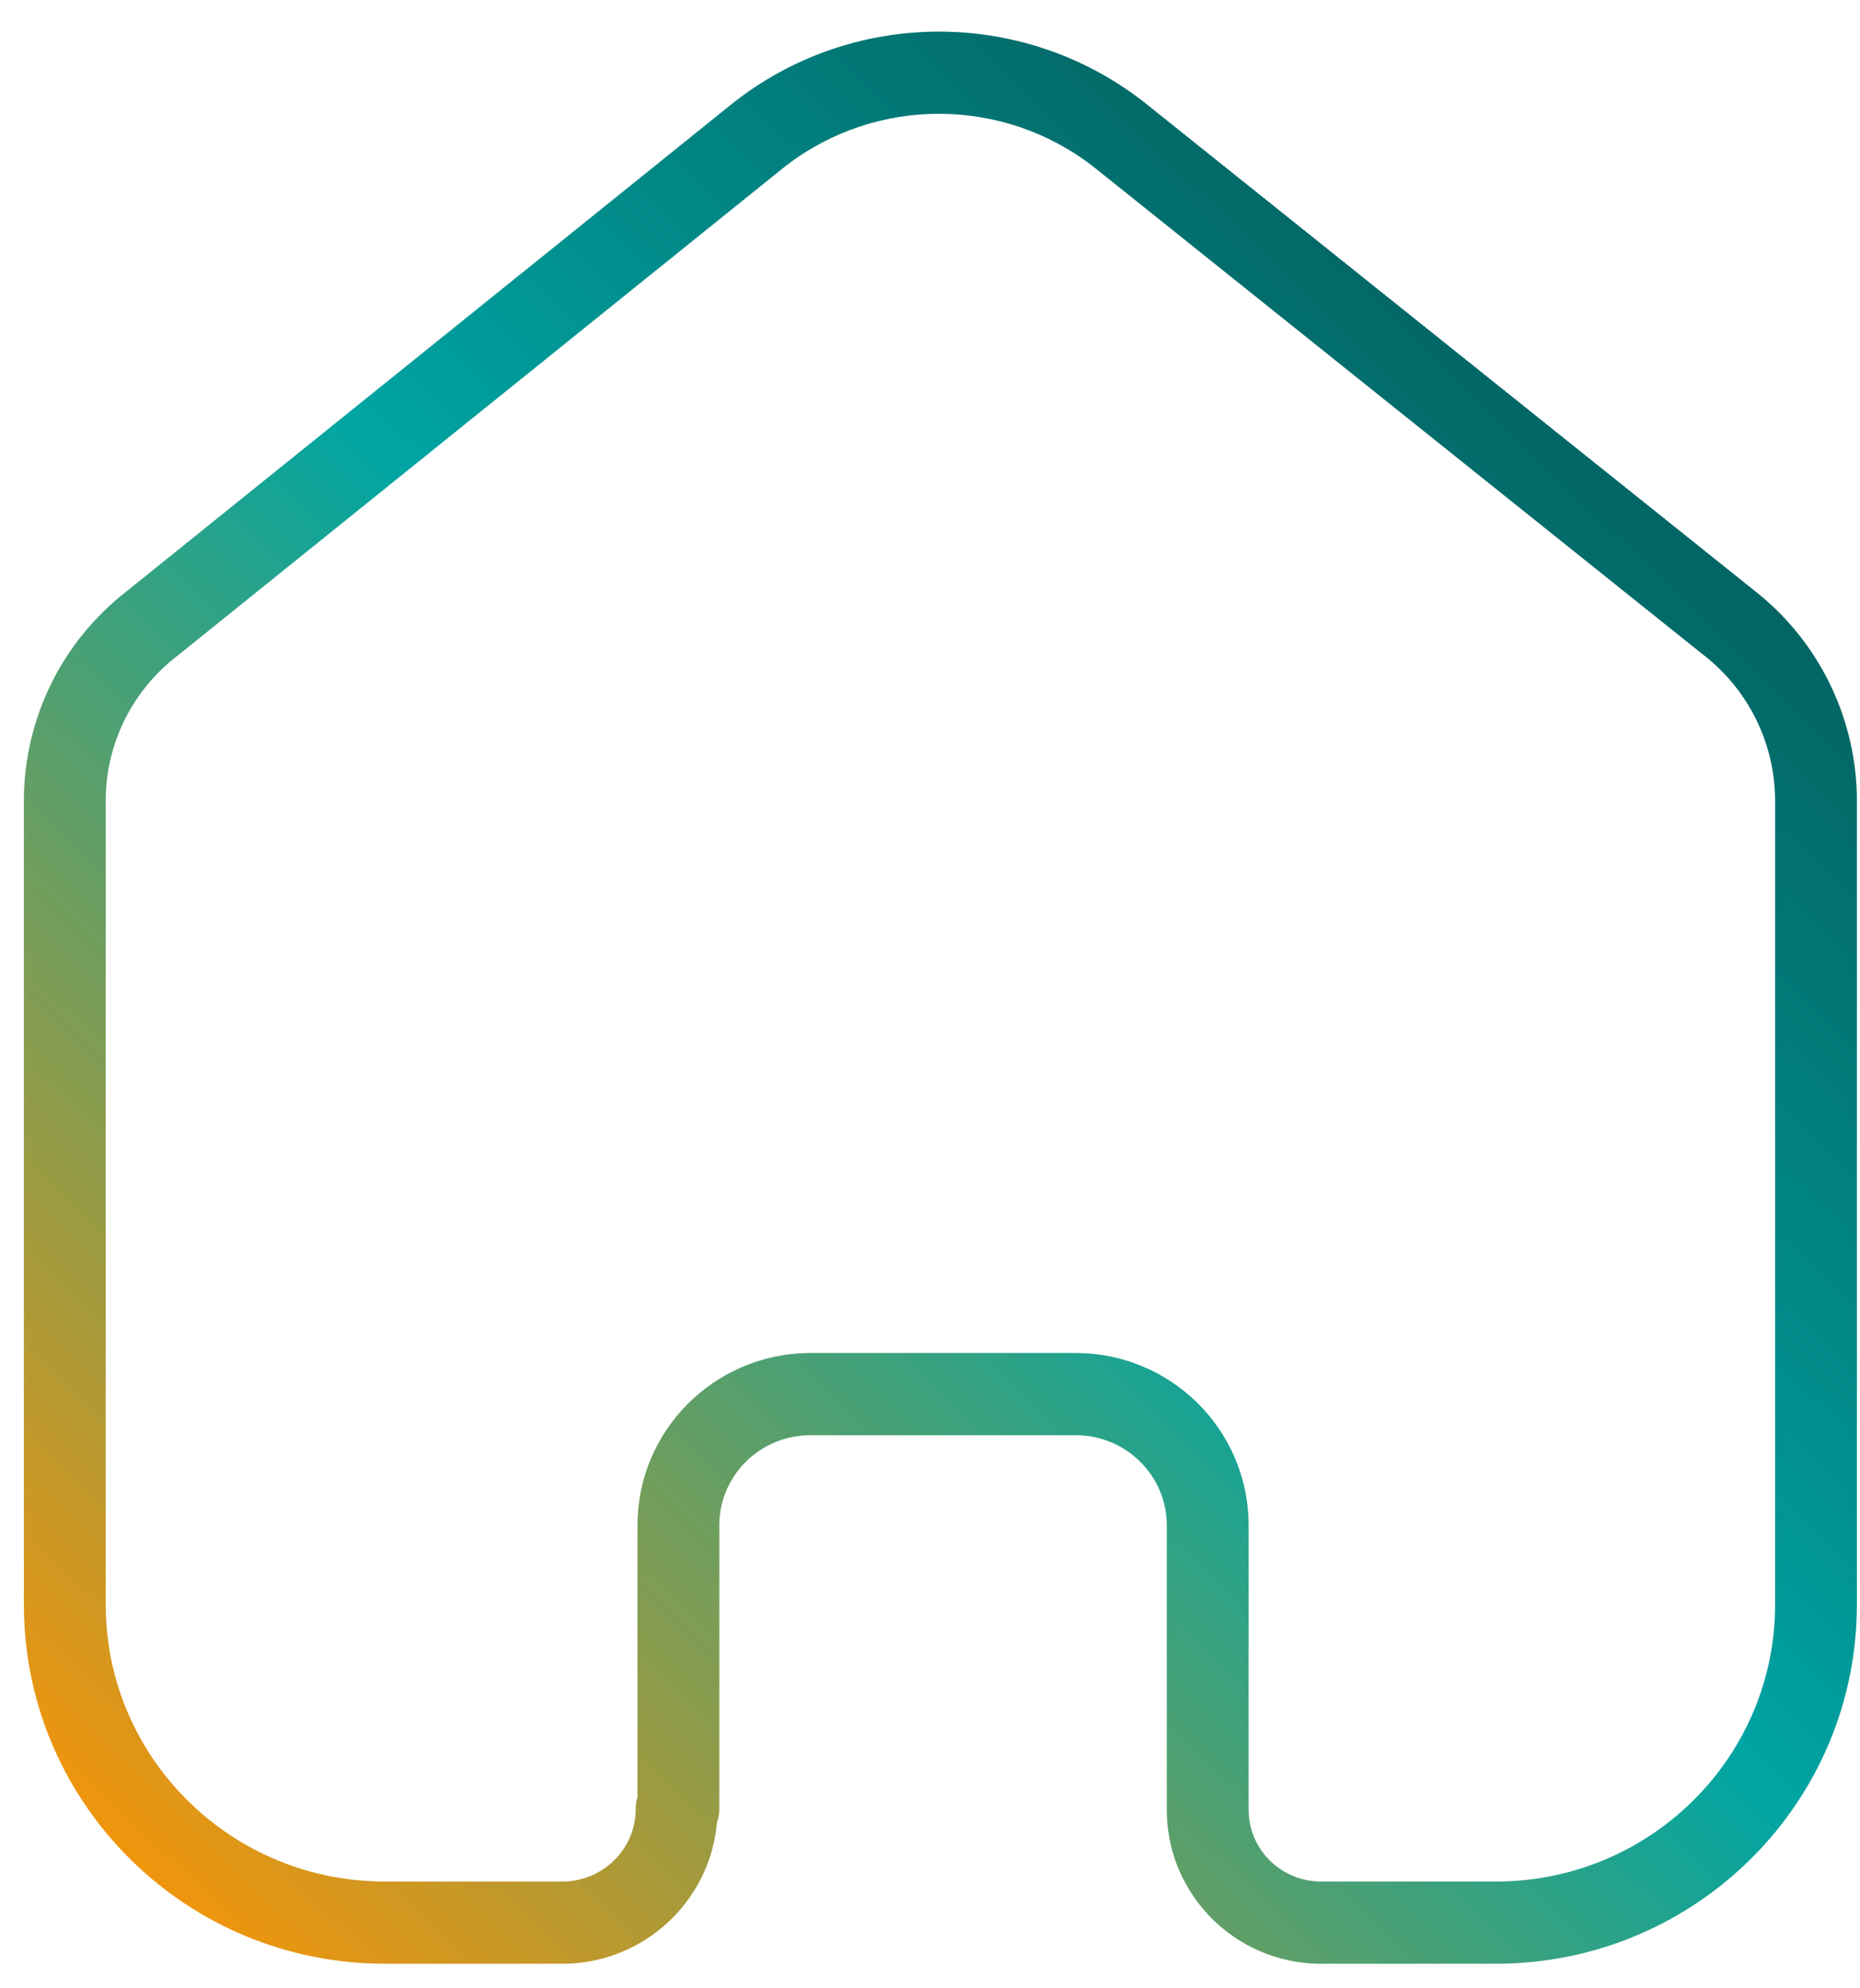 <?xml version="1.0" encoding="UTF-8"?>
<svg xmlns="http://www.w3.org/2000/svg" xmlns:xlink="http://www.w3.org/1999/xlink" width="58px" height="62px" viewBox="0 0 58 62" version="1.1">
  <title>Home</title>
  <defs>
    <linearGradient x1="95.003%" y1="0%" x2="4.997%" y2="100%" id="linearGradient-1">
      <stop stop-color="#034645" offset="0.011%"></stop>
      <stop stop-color="#00A5A3" offset="50.057%"></stop>
      <stop stop-color="#FF9403" offset="100%"></stop>
    </linearGradient>
  </defs>
  <g id="Page-1" stroke="none" stroke-width="1" fill="none" fill-rule="evenodd">
    <g id="BAM-Website-Kontakt-Copy" transform="translate(-2181, -1149)" fill="url(#linearGradient-1)">
      <g id="Home" transform="translate(2181.474, 1149.972)">
        <path d="M54.263,17.467 C56.197,18.997 57.356,21.299 57.427,23.774 L57.429,23.902 L57.429,49.064 C57.429,55.19 52.487,60.162 46.358,60.261 L46.172,60.262 L40.642,60.262 L40.613,60.262 C38.03,60.202 35.956,58.121 35.911,55.551 L35.91,55.464 L35.91,46.592 C35.91,45.067 34.68,43.821 33.141,43.782 L33.067,43.781 L24.78,43.781 C23.239,43.791 21.996,45.01 21.957,46.519 L21.956,46.592 L21.956,55.437 C21.956,55.586 21.93,55.729 21.884,55.862 L21.881,55.869 L21.873,55.952 C21.618,58.349 19.603,60.218 17.145,60.262 L17.058,60.262 L11.528,60.262 C5.376,60.262 0.372,55.352 0.272,49.249 L0.271,49.064 L0.271,23.917 C0.296,21.405 1.464,19.043 3.441,17.492 L3.525,17.426 L22.349,2.267 C26.088,-0.707 31.384,-0.737 35.158,2.18 L35.272,2.27 L54.184,17.405 L54.263,17.467 Z M33.685,4.277 C30.866,2.035 26.869,2.011 24.031,4.2 L23.939,4.273 L5.11,19.436 L5.082,19.458 C3.701,20.507 2.874,22.116 2.825,23.823 L2.823,23.929 L2.823,49.064 C2.823,53.782 6.64,57.621 11.384,57.697 L11.528,57.699 L17.058,57.699 C18.326,57.699 19.349,56.683 19.349,55.437 C19.349,55.306 19.368,55.181 19.404,55.062 L19.404,46.592 C19.404,43.664 21.753,41.285 24.682,41.218 L24.772,41.217 L33.067,41.217 C36.013,41.217 38.413,43.572 38.461,46.502 L38.462,46.592 L38.462,55.465 C38.462,56.653 39.405,57.634 40.605,57.696 L40.665,57.699 L46.172,57.699 C50.935,57.699 54.8,53.907 54.877,49.207 L54.878,49.064 L54.878,23.919 C54.854,22.196 54.056,20.574 52.702,19.495 L52.594,19.411 L33.685,4.277 Z" id="Path"></path>
      </g>
    </g>
  </g>
</svg>
